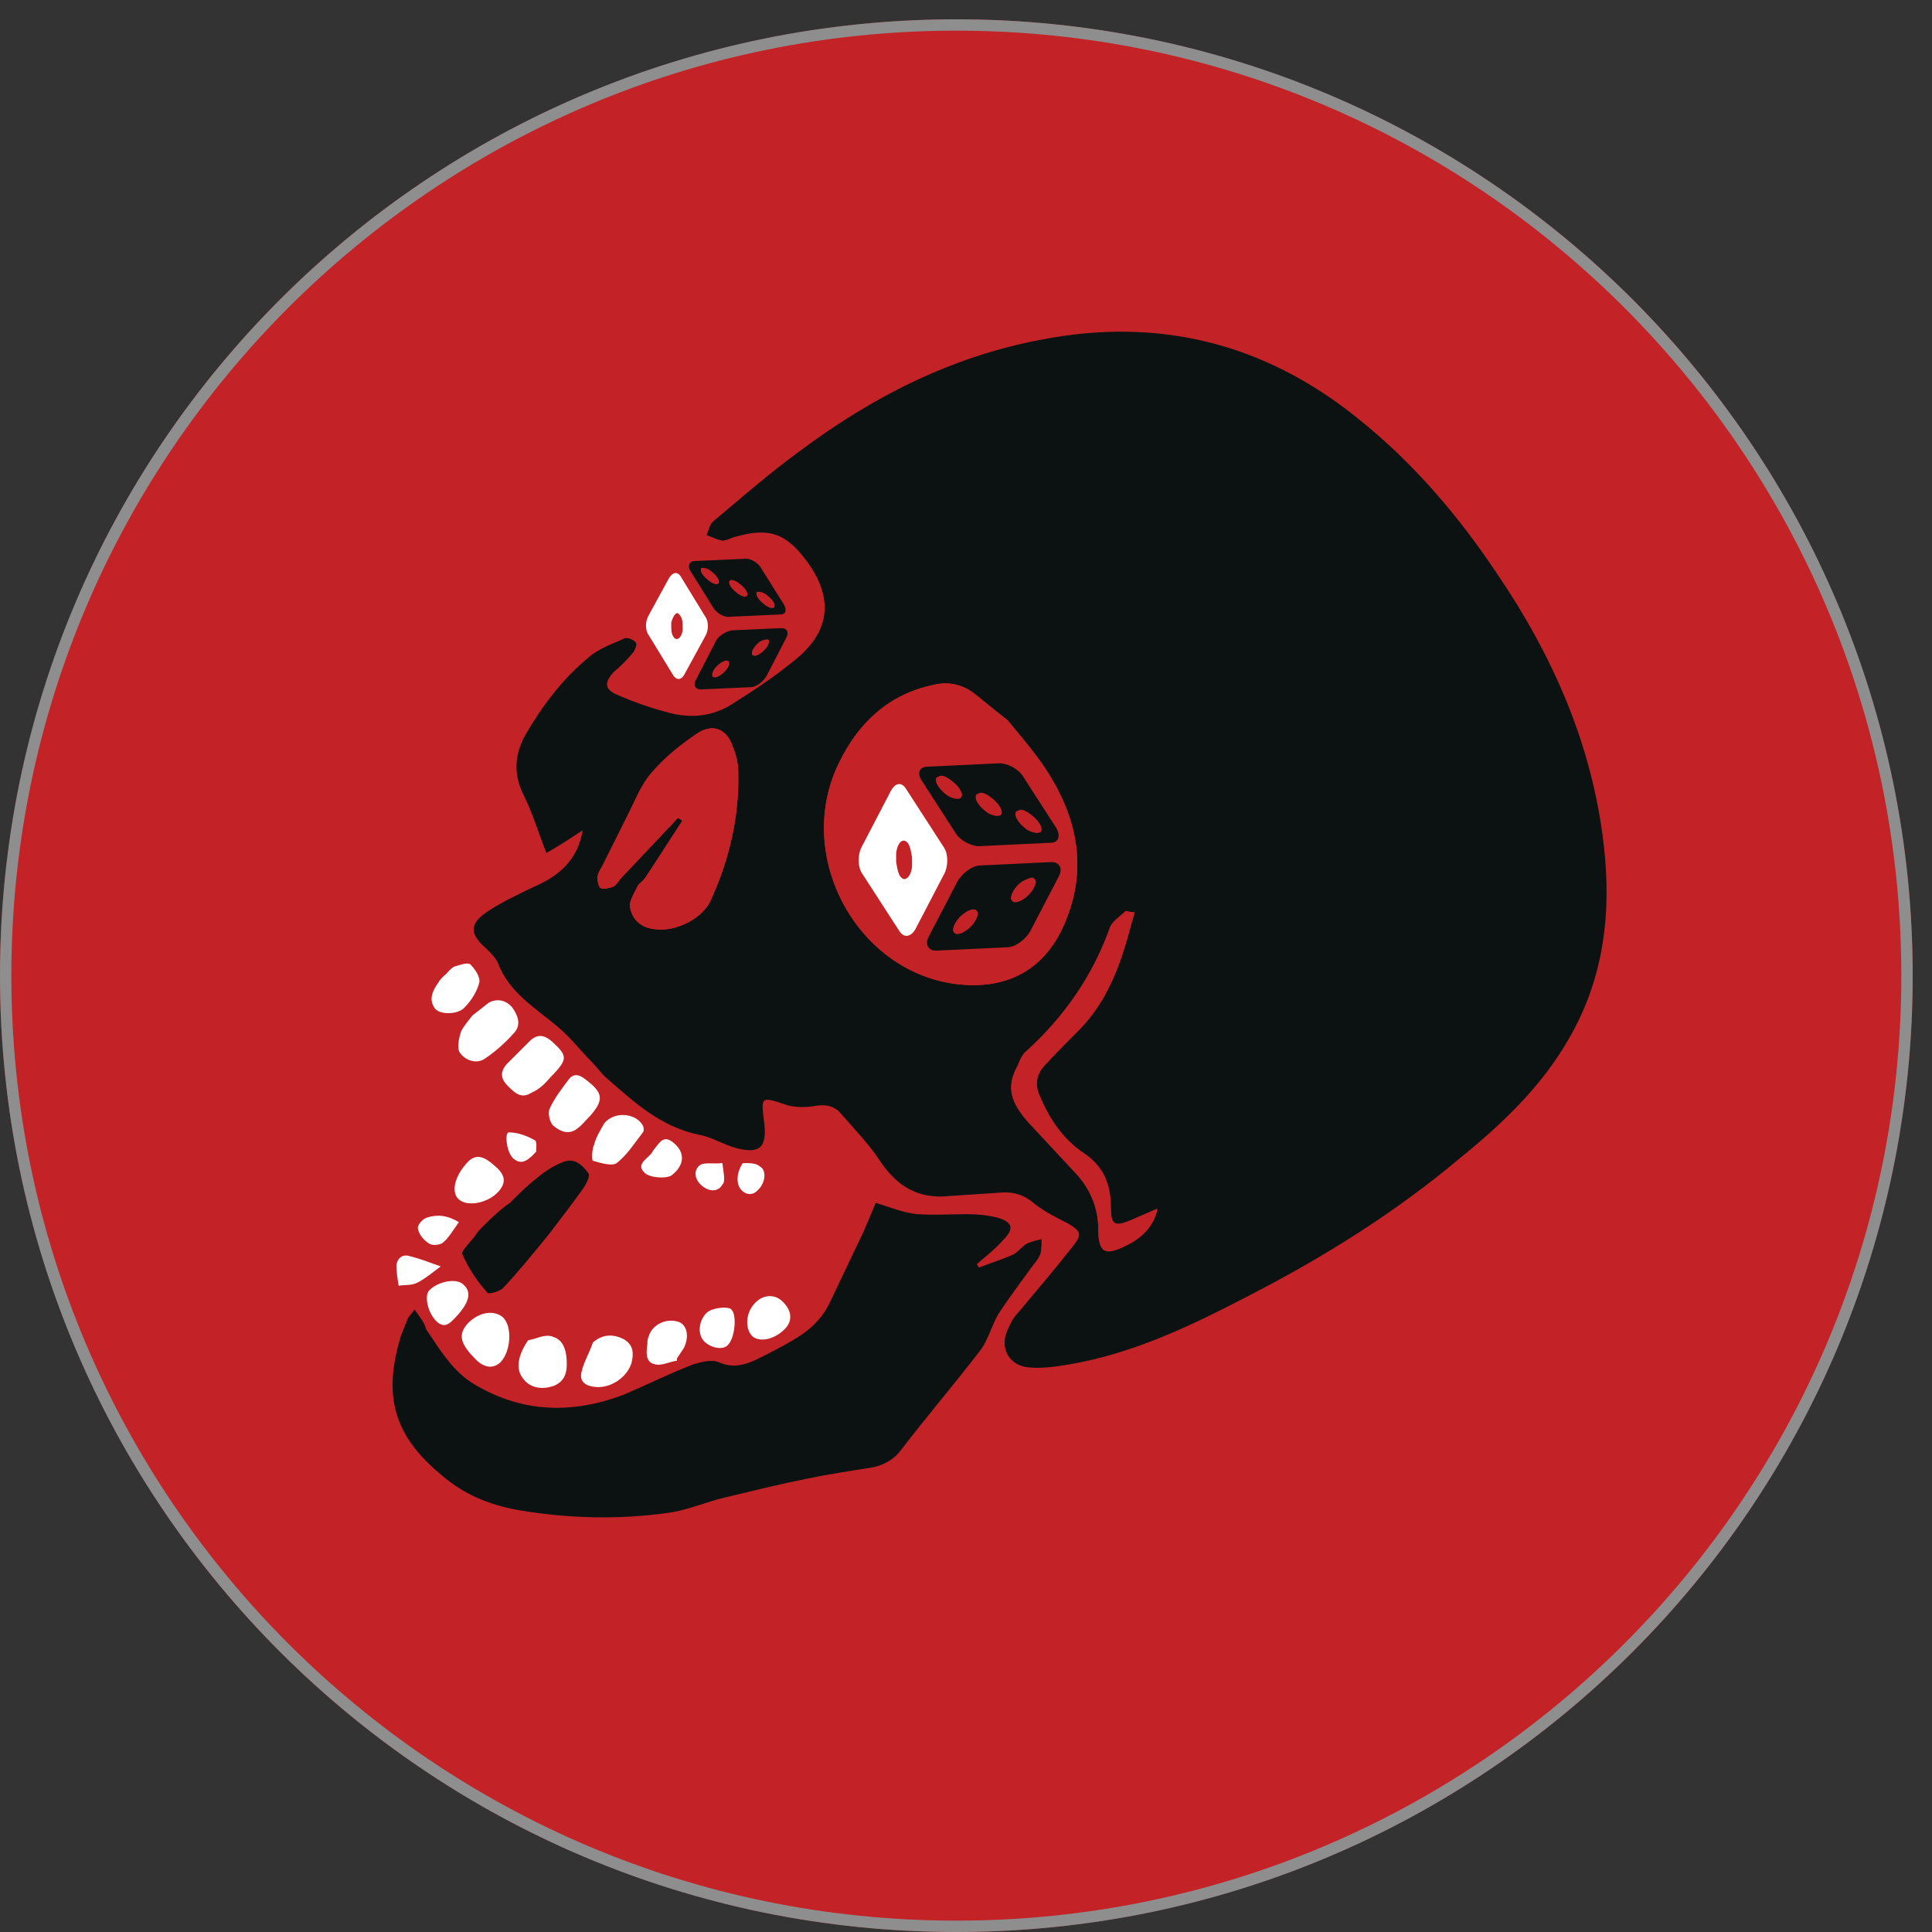 <?xml version="1.0" encoding="UTF-8"?> <!-- Generator: Adobe Illustrator 24.2.3, SVG Export Plug-In . SVG Version: 6.00 Build 0) --> <svg xmlns="http://www.w3.org/2000/svg" xmlns:xlink="http://www.w3.org/1999/xlink" id="Layer_1" x="0px" y="0px" viewBox="0 0 170.1 170.1" style="enable-background:new 0 0 170.1 170.1;" xml:space="preserve"><rect x="0" y="0" width="170.1" height="170.1" fill="#333333" stroke="none"/> <style type="text/css"> .st0{fill:#C32326;} .st1{fill:#8E8E8E;} .st2{fill:#0C1212;} .st3{fill:#FFFFFF;} </style> <g id="Layer_1_1_"> </g> <g id="Layer_2_1_"> </g> <circle class="st0" cx="84.2" cy="85.9" r="84.2"></circle> <g> <circle class="st0" cx="84.2" cy="85.9" r="83.7"></circle> <path class="st1" d="M84.2,2.7c45.9,0,83.2,37.3,83.2,83.2s-37.3,83.2-83.2,83.2S1,131.8,1,85.9S38.3,2.7,84.2,2.7 M84.2,1.7 C37.7,1.7,0,39.4,0,85.9s37.7,84.2,84.2,84.2s84.2-37.7,84.2-84.2S130.7,1.7,84.2,1.7L84.2,1.7z"></path> </g> <g> <g> <g> <path class="st0" d="M51.4,73.1c-0.5,2.4-1.9,3.9-3.9,4.8c-1.5,0.7-3,1.4-4.4,2.3c-1.7,1.1-1.6,2-0.2,3.3c0.4,0.3,0.8,0.7,1,1.2 c1,2.6,3.3,4,5.3,5.7c1.1,0.9,2,2,3,3.1c0.5,0.5,0.9,1.1,1.4,1.5c2.4,2.1,4.7,4.2,8,4.9c1.2,0.2,2.2,0.9,3.4,1.2 c2,0.5,2.6-0.1,2.4-2.1c-0.3-2.6-0.3-2.5,2-1.7c0.7,0.2,1.6,0.3,2.3,0.1c0.9-0.2,1.8-0.1,2.4,0.6c1.2,1.3,2.5,2.6,3.4,4.1 c1.5,2.3,3.4,3.5,6.2,3.2c1.5-0.2,3-0.2,4.5-0.3c1.1-0.1,2.1,0.2,3,1c0.9,0.7,1.9,1.2,2.9,1.7c1.2,0.7,1.3,1,0.4,2.1 c-1.6,1.9-3.2,3.8-4.7,5.7c-0.3,0.4-0.6,0.9-0.9,1.4c-0.9,1.7,0,3.4,1.9,3.5c1.2,0.1,2.4-0.1,3.6-0.3c5.7-1,10.8-3.5,15.8-6.1 c6.5-3.4,12.7-7.3,18.4-12c3.7-3.1,7.1-6.3,9.6-10.5c3.1-5.3,3.7-11.1,3.1-17.1c-1-8.8-4.5-16.6-9.4-23.9 c-3.5-5.1-7.5-9.8-12.3-13.7c-8.2-6.6-17.5-8.9-27.8-6.9c-7.9,1.6-14.9,5.2-21.4,9.9c-2.6,1.9-5,4-7.5,6.1 c-0.3,0.3-0.4,0.8-0.6,1.2c0.5,0.2,0.9,0.4,1.4,0.5c0.3,0,0.7-0.2,1-0.3c3.1-0.9,4.6-0.4,6.5,2.2c2.3,3.2,2,6.1-1.1,8.6 c-1.7,1.4-3.6,2.6-5.4,3.8c-1.8,1.1-3.8,1.4-5.9,0.8c-1.5-0.4-2.9-0.9-4.3-1.5c-1.1-0.5-1.2-1.1-0.4-2c0.5-0.6,1.1-1.1,1.7-1.7 c0.2-0.2,0.4-0.8,0.3-0.9c-0.2-0.2-0.8-0.5-1-0.4c-1.1,0.5-2.3,0.9-3.2,1.7c-2.3,1.9-4.1,4.3-5.6,6.9c-1,1.7-1.1,3.4-0.1,5.2 c0.8,1.6,1.4,3.3,2.1,5.2C49.1,74.6,50.2,73.9,51.4,73.1z"></path> <path class="st0" d="M35.9,116.1c-0.2,0.5-0.4,1-0.6,1.5c-1.7,5.6-0.5,9.1,4.1,12.7c1.9,1.5,4.1,2.3,6.5,2.7 c4.3,0.7,8.6,0.8,12.9,0.2c1.6-0.2,3.2-0.9,4.8-1.3c2.5-0.6,4.9-1.2,7.4-1.7c1.9-0.4,3.9-0.7,5.8-1c1-0.2,1.9-0.7,2.5-1.5 c2.3-3,4.7-5.8,7-8.8c0.7-0.9,1-2.2,1.6-3.2c0.9-1.4,1.9-2.7,2.9-4.1c0.3-0.4,0.6-0.7,0.8-1.2c0.1-0.4,0.1-0.9,0.1-1.3 c-0.4,0.1-0.9,0.2-1.3,0.4c-0.5,0.3-0.8,0.8-1.3,1c-0.9,0.4-1.9,0.7-2.9,1.1c-0.1-0.1-0.1-0.2-0.2-0.3c0.8-0.7,1.6-1.3,2.3-2.1 c1-1,0.9-1.6-0.5-2c-0.8-0.2-1.7-0.3-2.6-0.3c-1.5,0-2.9,0.1-4.4,0c-1.2-0.1-2.4-0.6-3.7-1c-0.3,0.7-0.7,1.7-1.1,2.6 c-1,2.1-2,4.2-3,6.3c-0.7,1.4-1.8,2.4-3.2,3.2c-1,0.6-2,1.1-3,1.6c-1.2,0.6-2.3,0.9-3.6,0.3c-0.6-0.2-1.4,0-2.1,0.2 c-2.1,0.8-4.1,1.8-6.2,2.7c-4.5,1.7-8.9,1.6-13.1-0.9c-1.9-1.1-3.1-3.1-4.3-4.9c-0.4-0.6-0.8-1.1-1.3-1.8 C36.2,115.7,36,115.9,35.9,116.1z"></path> <path class="st0" d="M41.9,108.6c-0.4,0.6-1.3,1.4-1.2,1.7c0.5,1.2,1.3,2.4,2.2,3.4c0.1,0.2,1.1-0.1,1.4-0.4 c1.4-1.5,2.7-3.1,4-4.7c1-1.3,2-2.6,3-4c0.3-0.4,0.7-1.2,0.5-1.4c-0.5-0.7-1.2-1.4-2.2-1c-0.8,0.3-1.6,0.8-2.3,1.4 c-0.9,0.7-1.6,1.4-2.4,2.2c-0.8,0.7-1.6,1.5-2.4,2.2l0,0C42.2,108.3,42,108.4,41.9,108.6z"></path> <path class="st0" d="M40.6,90.9c-0.2,0.6-0.4,1.5-0.1,1.9c0.5,0.7,1.5,1,2.2,0.5c0.9-0.6,1.8-1.4,2.6-2.3 c0.6-0.7,0.3-1.5-0.2-2.2c-0.6-0.7-1.4-0.8-2.1-0.4c-0.5,0.3-1,0.7-1.4,1C41.2,90,40.8,90.4,40.6,90.9z"></path> <path class="st0" d="M48.8,94.5c1.2-1.3,1.1-1.6-0.2-2.8c-0.7-0.6-1.3-0.7-2,0s-1.3,1.3-2,2c-0.6,0.7-0.5,1.3,0.1,1.9 s1.2,1.2,2.1,0.6c0.6-0.4,1.1-0.9,1.6-1.4l0,0C48.6,94.7,48.7,94.6,48.8,94.5z"></path> <path class="st0" d="M45.9,121.3c0.6,0.9,1.7,1.1,2.8,0.7c0.9-0.4,1.1-1.1,1.1-1.9c0-1-0.2-2.1-1.2-2.4c-0.6-0.2-1.4,0.2-2.2,0.4 C45.6,119.3,45.4,120.5,45.9,121.3z"></path> <path class="st0" d="M51.9,98.3c1.2-1.5,1.1-2.1-0.4-3.3c-0.5-0.4-1-0.5-1.4,0c-0.6,0.8-1.3,1.7-1.7,2.6c-0.2,0.4,0,1.2,0.3,1.5 c0.6,0.5,1.4,0.9,2.2,0.2C51.2,99.1,51.5,98.7,51.9,98.3L51.9,98.3z"></path> <path class="st0" d="M44.1,119.9c0.9-1,1-3.1,0.2-3.9c-0.8-0.7-2.1-0.5-3.1,0.5c-0.9,1-0.8,1.8,0.7,3.2 C42.7,120.4,43.6,120.5,44.1,119.9z"></path> <path class="st0" d="M51.2,120.7c-0.2,0.8,0.3,1.2,1.1,1.3c1.4,0.2,2.9-0.8,3.3-2.1c0.2-0.8,0.2-1.6-0.7-2.1 c-1-0.6-1.9-0.5-2.7,0.2C51.9,119,51.4,119.9,51.2,120.7z"></path> <path class="st0" d="M52.2,100.7c-0.2,0.4-0.2,1.4-0.1,1.4c0.7,0.2,1.7,0.5,2.1,0.2c0.9-0.7,1.6-1.8,2.3-2.7 c0.1-0.1,0.1-0.4,0-0.6c-0.5-1-2.5-1.3-3.4-0.2C52.9,99.3,52.5,100,52.2,100.7z"></path> <path class="st0" d="M38.6,86.6c-0.5,0.7-0.9,1.5-0.3,2.3c0.5,0.6,2.1,0.5,2.6-0.1c0.6-0.6,1.1-1.4,1.3-2.2 c0.1-0.5-0.4-1.2-0.8-1.6c-0.3-0.2-1,0.1-1.4,0.2c-0.3,0.1-0.6,0.5-0.8,0.7C38.9,86.2,38.8,86.4,38.6,86.6z"></path> <path class="st0" d="M40.3,105.6c0.8,0.7,2.6,0.3,3.5-0.7c0.7-0.8,0.6-1.5-0.4-2.3c-1-0.9-1.8-0.9-2.5-0.1 C40,103.7,39.7,105,40.3,105.6z"></path> <path class="st0" d="M68.8,114.5c-0.7-0.6-1.7-0.5-2.4,0.3c-0.8,0.9-0.8,2.3-0.1,2.9c0.7,0.6,2,0.2,2.9-0.8 C69.8,116.2,69.7,115.3,68.8,114.5z"></path> <path class="st0" d="M60.1,118.7c0.5-1,0.3-2-0.4-2.3c-1.1-0.4-2.4,0.2-2.7,1.3c-0.1,0.2-0.1,0.4-0.1,0.6 c-0.1,0.7-0.2,1.6,0.6,1.8c0.6,0.2,1.3-0.2,2-0.3c0-0.1,0-0.2,0-0.2C59.8,119.3,60,119,60.1,118.7z"></path> <path class="st0" d="M37.9,113.6c-0.5,0.5-0.1,2.1,0.7,2.8c0.6,0.5,1,0.2,1.4-0.2c1.4-1.4,1.6-2.3,0.9-3.1 C40.2,112.6,38.6,112.8,37.9,113.6z"></path> <path class="st0" d="M62.1,118.2c0.6,0.6,1.7,0.8,2.1,0.3c0.6-0.6,0.8-2.6,0.3-3.1c-0.4-0.4-1.8-0.3-2.3,0.2 C61.5,116.4,61.5,117.6,62.1,118.2z"></path> <path class="st0" d="M56.7,103.2c0.4,0.5,1.9,0.6,2.4,0.3c1.2-0.9,1.2-2,0.3-2.8c-0.9-0.9-1.3,0-1.9,0.6 C57.3,101.9,55.9,102.4,56.7,103.2z"></path> <path class="st0" d="M36.1,110.6c-0.6-0.2-1.1,0.1-1.2,0.8c0,0.6,0.1,1.2,0.2,1.8c0.6-0.1,1.2,0,1.7-0.3c0.6-0.3,1.1-0.8,2-1.4 C37.7,111.1,36.9,110.8,36.1,110.6z"></path> <path class="st0" d="M37.6,107.3c-0.4,0.1-0.9,0.7-0.8,1c0.1,0.5,0.5,1,1,1.3c0.3,0.2,1,0.1,1.2-0.1c0.5-0.5,0.9-1.2,1.4-1.8 C39.4,107,38.5,106.9,37.6,107.3z"></path> <path class="st0" d="M47.1,100.4c-0.7-0.4-1.5-0.7-2.3-0.7c-0.4,0-0.2,1.8,0.4,2.3c0.5,0.5,1.1,0.4,2-0.6 C47.2,101.2,47.3,100.5,47.1,100.4z"></path> <path class="st0" d="M65.4,104.8c0.5,0.5,1.1,0.4,1.5-0.1c0.6-0.6,0.7-1.7,0.1-2c-0.4-0.2-1.1-0.2-1.6-0.2 C64.9,103.3,64.8,104.3,65.4,104.8z"></path> <path class="st0" d="M61.7,102.6c-0.6,0.5-0.4,1.3,0.2,1.8c0.6,0.5,1.4,0.6,1.8-0.1c0.3-0.4,0-1.1,0-1.9 C62.8,102.5,62,102.3,61.7,102.6z"></path> <path class="st2" d="M46.1,70c-0.9-1.8-0.8-3.5,0.1-5.2c1.5-2.6,3.3-5,5.6-6.9c0.9-0.8,2.1-1.2,3.2-1.7c0.2-0.1,0.8,0.1,1,0.4 c0.1,0.1-0.1,0.7-0.3,0.9c-0.5,0.6-1.1,1.2-1.7,1.7c-0.8,0.9-0.8,1.5,0.4,2c1.4,0.6,2.8,1.1,4.3,1.5c2.1,0.6,4.1,0.4,5.9-0.8 c1.9-1.2,3.7-2.4,5.4-3.8c3.1-2.5,3.4-5.4,1.1-8.6c-1.9-2.6-3.4-3.1-6.5-2.2c-0.3,0.1-0.7,0.3-1,0.3c-0.5-0.1-0.9-0.3-1.4-0.5 c0.2-0.4,0.3-1,0.6-1.2c2.5-2.1,4.9-4.2,7.5-6.1c6.4-4.8,13.4-8.4,21.4-9.9c10.3-2,19.6,0.3,27.8,6.9c4.9,3.9,8.9,8.6,12.3,13.7 c4.9,7.2,8.4,15.1,9.4,23.9c0.7,6,0,11.8-3.1,17.1c-2.4,4.2-5.9,7.5-9.6,10.5c-5.6,4.7-11.8,8.6-18.4,12 c-5,2.6-10.1,5.1-15.8,6.1c-1.2,0.2-2.4,0.4-3.6,0.3c-1.9-0.1-2.8-1.8-1.9-3.5c0.2-0.5,0.5-1,0.9-1.4c1.6-1.9,3.2-3.8,4.7-5.7 c0.9-1.1,0.8-1.4-0.4-2.1c-1-0.5-2-1-2.9-1.7c-0.9-0.8-1.9-1.1-3-1c-1.5,0.1-3,0.2-4.5,0.3c-2.8,0.3-4.7-0.9-6.2-3.2 c-1-1.5-2.2-2.7-3.4-4.1c-0.6-0.7-1.5-0.8-2.4-0.6c-0.8,0.1-1.6,0.1-2.3-0.1c-2.4-0.8-2.3-0.8-2,1.7c0.2,2-0.4,2.6-2.4,2.1 c-1.2-0.3-2.2-1-3.4-1.2c-3.3-0.7-5.6-2.8-8-4.9c-0.5-0.4-0.9-1-1.4-1.5c-1-1-1.9-2.2-3-3.1c-2-1.7-4.3-3-5.3-5.7 c-0.2-0.4-0.6-0.8-1-1.2c-1.5-1.3-1.5-2.2,0.2-3.3c1.4-0.9,2.9-1.6,4.4-2.3c2.1-1,3.5-2.4,3.9-4.8c-1.2,0.8-2.3,1.5-3.2,2 C47.4,73.3,46.9,71.6,46.1,70z M85.7,61c-1.1-0.8-2.3-1-3.5-0.7c-3.9,0.8-6.6,3.3-8.3,6.8c-4,8,1.3,18.2,10,19.5 c4.8,0.7,8.3-1.3,10-5.7c1.9-4.8,0.8-9.2-1.9-13.3c-1.1-1.6-2.4-3.1-3.3-4.2C87.4,62.4,86.6,61.7,85.7,61z M56.8,77.3 c-0.2,0.3-0.6,0.5-0.7,0.8c-0.3,0.6-0.8,1.4-0.6,1.9c0.2,1,1,1.7,2.1,1.8c1.8,0.3,4.3-0.9,5-2.6c1.6-3.5,2.5-7.3,2.4-11.2 c0-0.8-0.2-1.6-0.5-2.3c-0.5-1.5-1.7-2-3-1.2c-1.5,1-2.9,2.1-4.1,3.5c-0.9,1-1.4,2.3-2,3.5c-0.8,1.6-1.6,3.2-2.4,4.8 c-0.2,0.3-0.4,0.7-0.4,1s0.1,0.8,0.3,0.9s0.7,0,1-0.1s0.5-0.4,0.7-0.7c1.7-1.8,3.4-3.6,5.1-5.4c0.1,0.1,0.2,0.1,0.4,0.2 C59,73.9,57.9,75.6,56.8,77.3z M97.7,81.8c-1.5,4.2-4,7.8-7.3,10.8c-0.4,0.3-0.6,0.8-0.8,1.3c-1,1.8-0.7,3.1,1,5 c1.4,1.5,2.7,2.9,4.1,4.4c1.3,1.4,2,3.1,2,5c0,2,0.6,2.3,2.4,1.4c1.5-0.7,2.5-1.8,2.8-3.2c-0.9,0.4-1.6,0.7-2.3,1 c-1.4,0.6-1.8,0.5-1.8-1.1c0-2-0.6-3.6-2.4-4.8c-1.8-1.2-3-3-3.8-4.9c-0.5-1-0.4-2,0.3-2.8c1-1.1,2.1-2.2,3.2-3.3 c2.5-2.6,3.6-5.8,4.5-9.2c0.1-0.4,0.2-0.7,0.3-1c-0.2-0.1-0.4-0.1-0.7-0.2C98.7,80.7,98,81.2,97.7,81.8z"></path> <path class="st2" d="M36.5,115.3c-0.3,0.4-0.5,0.6-0.6,0.8c-0.2,0.5-0.4,1-0.6,1.5c-1.7,5.6-0.5,9.1,4.1,12.7 c1.9,1.5,4.1,2.3,6.5,2.7c4.3,0.7,8.6,0.8,12.9,0.2c1.6-0.2,3.2-0.9,4.8-1.3c2.5-0.6,4.9-1.2,7.4-1.7c1.9-0.4,3.9-0.7,5.8-1 c1-0.2,1.9-0.7,2.5-1.5c2.3-3,4.7-5.8,7-8.8c0.7-0.9,1-2.2,1.6-3.2c0.9-1.4,1.9-2.7,2.9-4.1c0.3-0.4,0.6-0.7,0.8-1.2 c0.1-0.4,0.1-0.9,0.1-1.3c-0.4,0.1-0.9,0.2-1.3,0.4c-0.5,0.3-0.8,0.8-1.3,1c-0.9,0.4-1.9,0.7-2.9,1.1c-0.1-0.1-0.1-0.2-0.2-0.3 c0.8-0.7,1.6-1.3,2.3-2.1c1-1,0.9-1.6-0.5-2c-0.8-0.2-1.7-0.3-2.6-0.3c-1.5,0-2.9,0.1-4.4,0c-1.2-0.1-2.4-0.6-3.7-1 c-0.3,0.7-0.7,1.7-1.1,2.6c-1,2.1-2,4.2-3,6.3c-0.7,1.4-1.8,2.4-3.2,3.2c-1,0.6-2,1.1-3,1.6c-1.2,0.6-2.3,0.9-3.6,0.3 c-0.6-0.2-1.4,0-2.1,0.2c-2.1,0.8-4.1,1.8-6.2,2.7c-4.5,1.7-8.9,1.6-13.1-0.9c-1.9-1.1-3.1-3.1-4.3-4.9 C37.4,116.5,37,116,36.5,115.3z"></path> <path class="st2" d="M42.4,108.1c-0.2,0.2-0.4,0.4-0.5,0.6c-0.4,0.6-1.3,1.4-1.2,1.7c0.5,1.2,1.3,2.4,2.2,3.4 c0.1,0.2,1.1-0.1,1.4-0.4c1.4-1.5,2.7-3.1,4-4.7c1-1.3,2-2.6,3-4c0.3-0.4,0.7-1.2,0.5-1.4c-0.5-0.7-1.2-1.4-2.2-1 c-0.8,0.3-1.6,0.8-2.3,1.4c-0.9,0.7-1.6,1.4-2.4,2.2C43.9,106.6,43.2,107.3,42.4,108.1L42.4,108.1z"></path> <path class="st3" d="M41.6,89.4c-0.4,0.5-0.8,1-1,1.4c-0.2,0.6-0.4,1.5-0.1,1.9c0.5,0.7,1.5,1,2.2,0.5c0.9-0.6,1.8-1.4,2.6-2.3 c0.6-0.7,0.3-1.5-0.2-2.2c-0.6-0.7-1.4-0.8-2.1-0.4C42.5,88.7,42,89.1,41.6,89.4z"></path> <path class="st3" d="M48.5,94.8c0.1-0.1,0.2-0.2,0.3-0.3c1.2-1.3,1.1-1.6-0.2-2.8c-0.7-0.6-1.3-0.7-2,0s-1.3,1.3-2,2 c-0.6,0.7-0.5,1.3,0.1,1.9s1.2,1.2,2.1,0.6C47.5,95.9,48,95.4,48.5,94.8C48.6,94.9,48.5,94.9,48.5,94.8z"></path> <path class="st3" d="M46.5,118c-0.9,1.3-1.1,2.5-0.5,3.3c0.6,0.9,1.7,1.1,2.8,0.7c0.9-0.4,1.1-1.1,1.1-1.9c0-1-0.2-2.1-1.2-2.4 C48,117.4,47.2,117.9,46.5,118z"></path> <path class="st3" d="M52,98.2C51.9,98.3,51.9,98.3,52,98.2c1.2-1.4,1.1-2-0.5-3.2c-0.5-0.4-1-0.5-1.4,0c-0.6,0.8-1.3,1.7-1.7,2.6 c-0.2,0.4,0,1.2,0.3,1.5c0.6,0.5,1.4,0.9,2.2,0.2C51.2,99.1,51.5,98.7,52,98.2z"></path> <path class="st3" d="M41.9,119.7c0.8,0.8,1.6,0.8,2.2,0.2c0.9-1,1-3.1,0.2-3.9c-0.8-0.7-2.1-0.5-3.1,0.5 C40.3,117.5,40.5,118.3,41.9,119.7z"></path> <path class="st3" d="M52.2,118.2c-0.3,0.9-0.8,1.7-1,2.6c-0.2,0.8,0.3,1.2,1.1,1.3c1.4,0.2,2.9-0.8,3.3-2.1 c0.2-0.8,0.2-1.6-0.7-2.1C53.9,117.4,53,117.5,52.2,118.2z"></path> <path class="st3" d="M53.2,98.9c-0.2,0.4-0.7,1.1-0.9,1.9c-0.2,0.4-0.2,1.4-0.1,1.4c0.7,0.2,1.7,0.5,2.1,0.2 c0.9-0.7,1.6-1.8,2.3-2.7c0.1-0.1,0.1-0.4,0-0.6C56,98,54.1,97.8,53.2,98.9z"></path> <path class="st3" d="M39.1,85.9c-0.2,0.2-0.4,0.4-0.5,0.6c-0.5,0.7-0.9,1.5-0.3,2.3c0.5,0.6,2.1,0.5,2.6-0.1 c0.6-0.6,1.1-1.4,1.3-2.2c0.1-0.5-0.4-1.2-0.8-1.6c-0.3-0.2-1,0.1-1.4,0.2C39.6,85.3,39.4,85.7,39.1,85.9z"></path> <path class="st3" d="M41.1,102.4c-1.1,1.2-1.4,2.6-0.7,3.2c0.8,0.7,2.6,0.3,3.5-0.7c0.7-0.8,0.6-1.5-0.4-2.3 C42.5,101.7,41.8,101.6,41.1,102.4z"></path> <path class="st3" d="M69.2,116.9c0.6-0.7,0.5-1.6-0.4-2.4c-0.7-0.6-1.7-0.5-2.4,0.3c-0.8,0.9-0.8,2.3-0.1,2.9 C67,118.2,68.3,117.9,69.2,116.9z"></path> <path class="st3" d="M59.6,119.6c0.2-0.3,0.4-0.6,0.6-0.9c0.5-1,0.3-2-0.4-2.3c-1.1-0.4-2.4,0.2-2.7,1.3 c-0.1,0.2-0.1,0.4-0.1,0.6c-0.1,0.7-0.2,1.6,0.6,1.8c0.6,0.2,1.3-0.2,2-0.3C59.6,119.8,59.6,119.7,59.6,119.6z"></path> <path class="st3" d="M40.8,113.1c-0.6-0.6-2.2-0.3-3,0.5c-0.5,0.5-0.1,2.1,0.7,2.8c0.6,0.5,1,0.2,1.4-0.2 C41.3,114.8,41.6,113.8,40.8,113.1z"></path> <path class="st3" d="M62.2,115.6c-0.7,0.7-0.8,1.9-0.2,2.5s1.7,0.8,2.1,0.3c0.6-0.6,0.8-2.6,0.3-3.1 C64.2,115,62.7,115.1,62.2,115.6z"></path> <path class="st3" d="M57.5,101.3c-0.2,0.6-1.6,1.1-0.8,1.9c0.4,0.5,1.9,0.6,2.4,0.3c1.2-0.9,1.2-2,0.3-2.8 C58.4,99.8,58.1,100.6,57.5,101.3z"></path> <path class="st3" d="M38.8,111.5c-1.1-0.4-1.9-0.7-2.7-0.9c-0.6-0.2-1.1,0.1-1.2,0.8c0,0.6,0.1,1.2,0.2,1.8 c0.6-0.1,1.2,0,1.7-0.3C37.4,112.6,38,112.1,38.8,111.5z"></path> <path class="st3" d="M40.4,107.6c-1-0.6-1.9-0.7-2.8-0.4c-0.4,0.1-0.9,0.7-0.8,1c0.1,0.5,0.5,1,1,1.3c0.3,0.2,1,0.1,1.2-0.1 C39.5,109,39.9,108.3,40.4,107.6z"></path> <path class="st3" d="M47.2,101.4c0-0.2,0.1-0.9-0.1-1c-0.7-0.4-1.5-0.7-2.3-0.7c-0.4,0-0.2,1.8,0.4,2.3 C45.8,102.5,46.3,102.4,47.2,101.4z"></path> <path class="st3" d="M65.4,102.4c-0.6,0.9-0.6,1.9-0.1,2.4s1.1,0.4,1.5-0.1c0.6-0.6,0.7-1.7,0.1-2 C66.6,102.4,66,102.4,65.4,102.4z"></path> <path class="st3" d="M63.6,102.4c-0.8,0.1-1.6-0.1-2,0.2c-0.6,0.5-0.4,1.3,0.2,1.8c0.6,0.5,1.4,0.6,1.8-0.1 C63.9,104,63.7,103.3,63.6,102.4z"></path> <path class="st0" d="M88.7,63.4c-1.3-1-2.1-1.7-3-2.4c-1.1-0.8-2.3-1-3.5-0.7c-3.9,0.8-6.6,3.3-8.3,6.8c-4,8,1.3,18.2,10,19.5 c4.8,0.7,8.3-1.3,10-5.7c1.9-4.8,0.8-9.2-1.9-13.3C90.9,66,89.6,64.5,88.7,63.4z"></path> <path class="st0" d="M60.1,72.3c-1.1,1.7-2.2,3.4-3.3,5c-0.2,0.3-0.6,0.5-0.7,0.8c-0.3,0.6-0.8,1.4-0.6,1.9c0.2,1,1,1.7,2.1,1.8 c1.8,0.3,4.3-0.9,5-2.6c1.6-3.5,2.5-7.3,2.4-11.2c0-0.8-0.2-1.6-0.5-2.3c-0.5-1.5-1.7-2-3-1.2c-1.5,1-2.9,2.1-4.1,3.5 c-0.9,1-1.4,2.3-2,3.5c-0.8,1.6-1.6,3.2-2.4,4.8c-0.2,0.3-0.4,0.7-0.4,1s0.1,0.8,0.3,0.9s0.7,0,1-0.1s0.5-0.4,0.7-0.7 c1.7-1.8,3.4-3.6,5.1-5.4C59.8,72.1,60,72.2,60.1,72.3z"></path> <path class="st0" d="M99.1,80.2c-0.5,0.5-1.2,0.9-1.4,1.5c-1.5,4.2-4,7.8-7.3,10.8c-0.4,0.3-0.6,0.8-0.8,1.3c-1,1.8-0.7,3.1,1,5 c1.4,1.5,2.7,2.9,4.1,4.4c1.3,1.4,2,3.1,2,5c0,2,0.6,2.3,2.4,1.4c1.5-0.7,2.5-1.8,2.8-3.2c-0.9,0.4-1.6,0.7-2.3,1 c-1.4,0.6-1.8,0.5-1.8-1.1c0-2-0.6-3.6-2.4-4.8c-1.8-1.2-3-3-3.8-4.9c-0.5-1-0.4-2,0.3-2.8c1-1.1,2.1-2.2,3.2-3.3 c2.5-2.6,3.6-5.8,4.5-9.2c0.1-0.4,0.2-0.7,0.3-1C99.6,80.3,99.4,80.3,99.1,80.2z"></path> </g> <g> <g> <path class="st3" d="M78.4,69.7l-2.5,4.8c-0.4,0.7-0.4,1.8,0,2.4l3.3,5.1c0.4,0.6,1,0.5,1.4-0.2l2.5-4.8c0.4-0.7,0.4-1.8,0-2.4 l-3.3-5.1C79.4,68.8,78.8,68.9,78.4,69.7z M79.8,74.1c0.3,0.2,0.4,0.8,0.5,1.4c0,0.2,0,0.5,0,0.8c-0.1,0.9-0.6,1.3-0.9,1 c-0.3-0.2-0.4-0.8-0.5-1.4c0-0.2,0-0.5,0-0.8C79,74.3,79.4,73.8,79.8,74.1z"></path> <path class="st2" d="M81.2,68.8l2.9,4.5c0.4,0.7,1.4,1.2,2.1,1.2l6.3-0.3c0.7,0,0.9-0.6,0.5-1.3l-2.9-4.5 c-0.4-0.7-1.4-1.2-2.1-1.2l-6.3,0.3C80.9,67.5,80.7,68.1,81.2,68.8z M90.6,71.6c0.6,0.4,1.1,1,1.1,1.4c0,0.1,0,0.3-0.2,0.3 c-0.2,0.1-0.6,0-1-0.2c-0.6-0.4-1.1-1-1.1-1.4c0-0.1,0-0.3,0.2-0.3C89.8,71.2,90.2,71.3,90.6,71.6z M87.1,70.1 c0.6,0.4,1.1,1,1.1,1.4c0,0.1,0,0.3-0.2,0.3c-0.2,0.1-0.6,0-1-0.2c-0.6-0.4-1.1-1-1.1-1.4c0-0.1,0-0.3,0.2-0.3 C86.3,69.7,86.7,69.8,87.1,70.1z M83.6,68.6c0.6,0.4,1.1,1,1.1,1.4c0,0.1-0.1,0.3-0.2,0.3c-0.2,0.1-0.6,0-1-0.2 c-0.6-0.4-1.1-1-1.1-1.4c0-0.1,0-0.3,0.2-0.3C82.8,68.2,83.2,68.3,83.6,68.6z"></path> <path class="st2" d="M84.3,77.6l-2.5,4.8c-0.4,0.7-0.1,1.3,0.6,1.3l6.3-0.3c0.7,0,1.6-0.7,2-1.4l2.5-4.8 c0.4-0.7,0.1-1.3-0.6-1.3l-6.3,0.3C85.6,76.2,84.7,76.9,84.3,77.6z M85.9,80.1c0.1,0.1,0.2,0.2,0.2,0.3c0,0.4-0.4,1.1-1,1.5 c-0.4,0.3-0.8,0.4-1,0.3c-0.1-0.1-0.2-0.2-0.2-0.3c0-0.4,0.4-1.1,1-1.5C85.3,80.1,85.7,80,85.9,80.1z M91,77.3 c0.1,0.1,0.2,0.2,0.2,0.3c0,0.4-0.4,1.1-1,1.5c-0.4,0.3-0.8,0.4-1,0.3c-0.1-0.1-0.2-0.2-0.2-0.3c0-0.4,0.4-1.1,1-1.5 C90.4,77.4,90.8,77.2,91,77.3z"></path> </g> </g> <g> <g> <path class="st3" d="M58.9,50.9l-1.8,3.3c-0.3,0.5-0.3,1.3,0,1.7l2.2,3.6c0.3,0.4,0.7,0.4,1-0.2l1.8-3.3c0.3-0.5,0.3-1.3,0-1.7 l-2.2-3.6C59.6,50.3,59.2,50.4,58.9,50.9z M59.8,54.1c0.2,0.2,0.3,0.5,0.3,0.9c0,0.2,0,0.3,0,0.5c-0.1,0.6-0.4,0.9-0.7,0.7 c-0.2-0.2-0.3-0.5-0.3-0.9c0-0.2,0-0.3,0-0.5C59.3,54.1,59.6,53.8,59.8,54.1z"></path> <path class="st2" d="M60.8,50.3l2,3.2c0.3,0.5,1,0.9,1.5,0.8l4.4-0.2c0.5,0,0.6-0.4,0.3-0.9L67,50c-0.3-0.5-1-0.9-1.5-0.8 l-4.4,0.2C60.7,49.4,60.5,49.9,60.8,50.3z M67.4,52.3c0.4,0.3,0.8,0.7,0.8,1c0,0.1,0,0.2-0.1,0.2c-0.1,0.1-0.4,0-0.7-0.2 c-0.4-0.3-0.8-0.7-0.8-1c0-0.1,0-0.2,0.1-0.2S67.1,52.1,67.4,52.3z M65,51.3c0.4,0.3,0.8,0.7,0.8,1c0,0.1,0,0.2-0.1,0.2 c-0.1,0.1-0.4,0-0.7-0.2c-0.4-0.3-0.8-0.7-0.8-1c0-0.1,0-0.2,0.1-0.2C64.4,51,64.7,51.1,65,51.3z M62.5,50.2 c0.4,0.3,0.8,0.7,0.8,1c0,0.1,0,0.2-0.1,0.2c-0.1,0.1-0.4,0-0.7-0.2c-0.4-0.3-0.8-0.7-0.8-1c0-0.1,0-0.2,0.1-0.2 C62,50,62.2,50,62.5,50.2z"></path> <path class="st2" d="M63,56.5l-1.7,3.3c-0.3,0.5-0.1,0.9,0.4,0.9l4.4-0.2c0.5,0,1.1-0.5,1.4-1l1.7-3.3c0.3-0.5,0.1-0.9-0.4-0.9 l-4.4,0.2C63.9,55.6,63.2,56,63,56.5z M64.1,58.2c0.1,0,0.1,0.1,0.1,0.2c0,0.3-0.3,0.7-0.7,1c-0.3,0.2-0.5,0.3-0.7,0.2 c-0.1,0-0.1-0.1-0.1-0.2c0-0.3,0.3-0.7,0.7-1C63.7,58.2,63.9,58.1,64.1,58.2z M67.6,56.3c0.1,0,0.1,0.1,0.1,0.2 c0,0.3-0.3,0.7-0.7,1c-0.3,0.2-0.5,0.3-0.7,0.2c-0.1,0-0.1-0.1-0.1-0.2c0-0.3,0.3-0.7,0.7-1C67.2,56.3,67.5,56.3,67.6,56.3z"></path> </g> </g> </g> </g> </svg> 